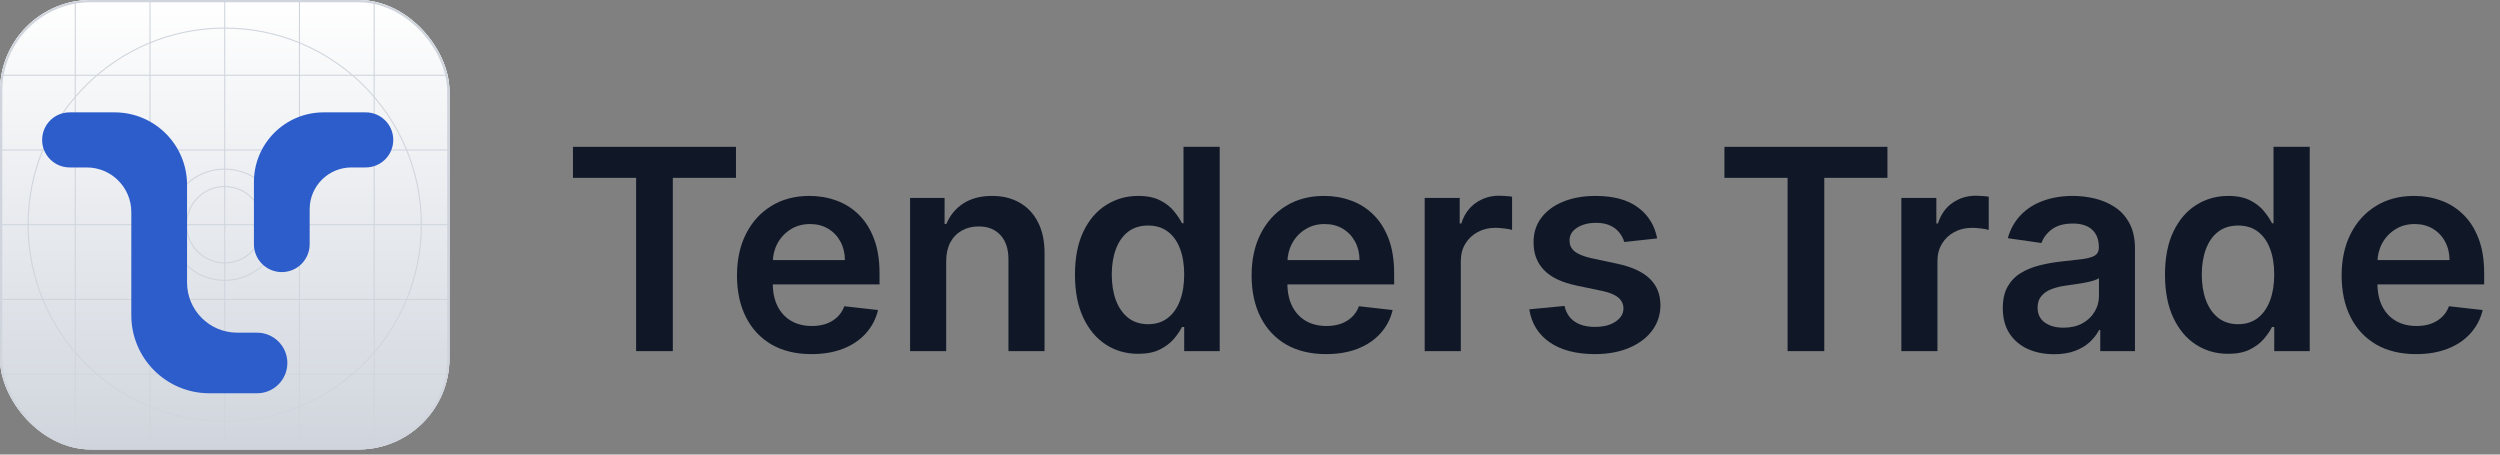 <svg width="220" height="40" viewBox="0 0 220 40" fill="none" xmlns="http://www.w3.org/2000/svg">
<rect x="0" y="0" width="220" height="40" fill="#808080" stroke="none"/>
<path d="M50.421 15.651V12.921H64.765V15.651H59.208V30.899H55.978V15.651H50.421Z" fill="#101828"/>
<path d="M71.403 31.162C70.051 31.162 68.884 30.881 67.901 30.32C66.924 29.752 66.171 28.95 65.645 27.914C65.118 26.873 64.855 25.647 64.855 24.236C64.855 22.849 65.118 21.632 65.645 20.585C66.177 19.531 66.921 18.712 67.874 18.127C68.828 17.536 69.949 17.24 71.236 17.24C72.067 17.24 72.852 17.375 73.589 17.644C74.332 17.907 74.988 18.317 75.555 18.873C76.129 19.429 76.579 20.137 76.907 20.997C77.235 21.852 77.399 22.87 77.399 24.052V25.026H66.347V22.884H74.353C74.347 22.276 74.215 21.735 73.958 21.261C73.7 20.781 73.34 20.403 72.878 20.128C72.421 19.853 71.889 19.716 71.28 19.716C70.631 19.716 70.06 19.874 69.569 20.19C69.077 20.5 68.694 20.909 68.419 21.419C68.15 21.922 68.012 22.475 68.006 23.078V24.947C68.006 25.732 68.15 26.404 68.436 26.966C68.723 27.522 69.124 27.95 69.639 28.248C70.154 28.541 70.757 28.687 71.447 28.687C71.909 28.687 72.328 28.622 72.702 28.494C73.077 28.359 73.402 28.163 73.677 27.906C73.952 27.648 74.159 27.329 74.3 26.949L77.267 27.282C77.08 28.067 76.723 28.751 76.196 29.336C75.675 29.916 75.008 30.366 74.195 30.688C73.381 31.004 72.451 31.162 71.403 31.162Z" fill="#101828"/>
<path d="M83.265 22.999V30.899H80.087V17.416H83.124V19.707H83.282C83.592 18.952 84.087 18.352 84.766 17.907C85.45 17.463 86.296 17.24 87.302 17.24C88.233 17.24 89.043 17.439 89.734 17.837C90.43 18.235 90.969 18.811 91.349 19.566C91.736 20.321 91.926 21.237 91.92 22.314V30.899H88.742V22.805C88.742 21.904 88.508 21.199 88.04 20.69C87.578 20.181 86.937 19.926 86.118 19.926C85.561 19.926 85.067 20.049 84.634 20.295C84.207 20.535 83.87 20.883 83.624 21.34C83.385 21.796 83.265 22.349 83.265 22.999Z" fill="#101828"/>
<path d="M100.154 31.136C99.094 31.136 98.146 30.864 97.31 30.32C96.473 29.775 95.811 28.985 95.326 27.95C94.84 26.914 94.597 25.655 94.597 24.175C94.597 22.677 94.843 21.413 95.335 20.383C95.832 19.347 96.502 18.566 97.345 18.039C98.187 17.506 99.127 17.24 100.162 17.24C100.952 17.24 101.602 17.375 102.111 17.644C102.62 17.907 103.024 18.226 103.323 18.601C103.621 18.97 103.852 19.318 104.016 19.645H104.148V12.921H107.334V30.899H104.209V28.775H104.016C103.852 29.102 103.615 29.451 103.305 29.819C102.995 30.182 102.585 30.492 102.076 30.75C101.567 31.007 100.926 31.136 100.154 31.136ZM101.04 28.529C101.713 28.529 102.287 28.347 102.761 27.985C103.235 27.616 103.595 27.104 103.84 26.448C104.086 25.793 104.209 25.029 104.209 24.157C104.209 23.285 104.086 22.527 103.84 21.884C103.601 21.24 103.244 20.74 102.77 20.383C102.301 20.026 101.725 19.847 101.04 19.847C100.332 19.847 99.741 20.032 99.267 20.4C98.793 20.769 98.436 21.278 98.196 21.928C97.956 22.577 97.836 23.32 97.836 24.157C97.836 25 97.956 25.752 98.196 26.413C98.442 27.069 98.802 27.587 99.276 27.967C99.756 28.342 100.344 28.529 101.04 28.529Z" fill="#101828"/>
<path d="M116.689 31.162C115.338 31.162 114.17 30.881 113.187 30.32C112.21 29.752 111.458 28.95 110.931 27.914C110.404 26.873 110.141 25.647 110.141 24.236C110.141 22.849 110.404 21.632 110.931 20.585C111.463 19.531 112.207 18.712 113.161 18.127C114.114 17.536 115.235 17.24 116.523 17.24C117.354 17.24 118.138 17.375 118.875 17.644C119.618 17.907 120.274 18.317 120.841 18.873C121.415 19.429 121.866 20.137 122.193 20.997C122.521 21.852 122.685 22.87 122.685 24.052V25.026H111.633V22.884H119.639C119.633 22.276 119.501 21.735 119.244 21.261C118.986 20.781 118.626 20.403 118.164 20.128C117.708 19.853 117.175 19.716 116.566 19.716C115.917 19.716 115.346 19.874 114.855 20.19C114.363 20.5 113.98 20.909 113.705 21.419C113.436 21.922 113.298 22.475 113.292 23.078V24.947C113.292 25.732 113.436 26.404 113.722 26.966C114.009 27.522 114.41 27.95 114.925 28.248C115.44 28.541 116.043 28.687 116.733 28.687C117.196 28.687 117.614 28.622 117.989 28.494C118.363 28.359 118.688 28.163 118.963 27.906C119.238 27.648 119.446 27.329 119.586 26.949L122.553 27.282C122.366 28.067 122.009 28.751 121.482 29.336C120.961 29.916 120.294 30.366 119.481 30.688C118.667 31.004 117.737 31.162 116.689 31.162Z" fill="#101828"/>
<path d="M125.373 30.899V17.416H128.454V19.663H128.595C128.84 18.885 129.262 18.285 129.859 17.863C130.461 17.436 131.149 17.223 131.922 17.223C132.097 17.223 132.293 17.231 132.51 17.249C132.732 17.261 132.916 17.281 133.063 17.31V20.233C132.928 20.187 132.715 20.146 132.422 20.111C132.135 20.07 131.857 20.049 131.588 20.049C131.009 20.049 130.488 20.175 130.025 20.427C129.569 20.672 129.209 21.015 128.946 21.454C128.682 21.893 128.551 22.399 128.551 22.972V30.899H125.373Z" fill="#101828"/>
<path d="M145.83 20.98L142.934 21.296C142.852 21.003 142.708 20.728 142.504 20.471C142.305 20.213 142.035 20.005 141.696 19.847C141.357 19.689 140.941 19.61 140.449 19.61C139.788 19.61 139.232 19.754 138.782 20.04C138.337 20.327 138.117 20.699 138.123 21.155C138.117 21.547 138.261 21.866 138.553 22.112C138.852 22.358 139.343 22.56 140.028 22.718L142.328 23.209C143.604 23.484 144.552 23.92 145.172 24.517C145.798 25.114 146.114 25.895 146.12 26.861C146.114 27.709 145.866 28.459 145.374 29.108C144.888 29.752 144.212 30.255 143.346 30.618C142.48 30.981 141.485 31.162 140.362 31.162C138.711 31.162 137.383 30.817 136.376 30.126C135.37 29.43 134.77 28.462 134.577 27.221L137.676 26.922C137.816 27.531 138.115 27.99 138.571 28.301C139.027 28.611 139.621 28.766 140.353 28.766C141.108 28.766 141.714 28.611 142.17 28.301C142.632 27.99 142.863 27.607 142.863 27.151C142.863 26.764 142.714 26.445 142.416 26.194C142.123 25.942 141.667 25.749 141.046 25.614L138.747 25.132C137.453 24.863 136.496 24.409 135.876 23.771C135.256 23.127 134.949 22.314 134.954 21.331C134.949 20.5 135.174 19.78 135.63 19.171C136.093 18.557 136.733 18.083 137.553 17.749C138.378 17.41 139.329 17.24 140.406 17.24C141.986 17.24 143.229 17.577 144.136 18.25C145.049 18.923 145.614 19.833 145.83 20.98Z" fill="#101828"/>
<path d="M151.75 15.651V12.921H166.094V15.651H160.537V30.899H157.307V15.651H151.75Z" fill="#101828"/>
<path d="M167.318 30.899V17.416H170.399V19.663H170.54C170.786 18.885 171.207 18.285 171.804 17.863C172.407 17.436 173.094 17.223 173.867 17.223C174.042 17.223 174.238 17.231 174.455 17.249C174.677 17.261 174.862 17.281 175.008 17.31V20.233C174.873 20.187 174.66 20.146 174.367 20.111C174.08 20.07 173.802 20.049 173.533 20.049C172.954 20.049 172.433 20.175 171.971 20.427C171.514 20.672 171.154 21.015 170.891 21.454C170.628 21.893 170.496 22.399 170.496 22.972V30.899H167.318Z" fill="#101828"/>
<path d="M180.758 31.171C179.903 31.171 179.134 31.019 178.449 30.715C177.77 30.404 177.232 29.948 176.834 29.345C176.442 28.742 176.246 27.999 176.246 27.116C176.246 26.355 176.386 25.726 176.667 25.228C176.948 24.731 177.331 24.333 177.817 24.034C178.303 23.736 178.85 23.511 179.458 23.358C180.073 23.201 180.708 23.086 181.363 23.016C182.153 22.934 182.794 22.861 183.286 22.797C183.777 22.727 184.134 22.621 184.357 22.481C184.585 22.334 184.699 22.109 184.699 21.805V21.752C184.699 21.091 184.503 20.579 184.111 20.216C183.719 19.853 183.154 19.672 182.417 19.672C181.638 19.672 181.021 19.841 180.564 20.181C180.114 20.52 179.81 20.921 179.652 21.384L176.685 20.962C176.919 20.143 177.305 19.458 177.843 18.908C178.382 18.352 179.04 17.937 179.818 17.662C180.597 17.381 181.457 17.24 182.399 17.24C183.049 17.24 183.695 17.316 184.339 17.468C184.983 17.621 185.571 17.872 186.103 18.223C186.636 18.569 187.063 19.04 187.385 19.637C187.713 20.233 187.877 20.98 187.877 21.875V30.899H184.822V29.047H184.716C184.523 29.421 184.251 29.772 183.9 30.1C183.555 30.422 183.119 30.682 182.592 30.881C182.071 31.075 181.46 31.171 180.758 31.171ZM181.583 28.836C182.221 28.836 182.774 28.71 183.242 28.459C183.71 28.201 184.07 27.862 184.321 27.44C184.579 27.019 184.708 26.56 184.708 26.062V24.473C184.608 24.555 184.439 24.631 184.199 24.702C183.965 24.772 183.701 24.833 183.409 24.886C183.116 24.939 182.826 24.985 182.54 25.026C182.253 25.067 182.004 25.102 181.793 25.132C181.319 25.196 180.895 25.301 180.521 25.448C180.146 25.594 179.851 25.799 179.634 26.062C179.417 26.32 179.309 26.653 179.309 27.063C179.309 27.648 179.523 28.09 179.95 28.388C180.377 28.687 180.921 28.836 181.583 28.836Z" fill="#101828"/>
<path d="M196.075 31.136C195.016 31.136 194.068 30.864 193.231 30.32C192.394 29.775 191.733 28.985 191.247 27.95C190.762 26.914 190.519 25.655 190.519 24.175C190.519 22.677 190.765 21.413 191.256 20.383C191.754 19.347 192.424 18.566 193.266 18.039C194.109 17.506 195.048 17.24 196.084 17.24C196.874 17.24 197.524 17.375 198.033 17.644C198.542 17.907 198.946 18.226 199.244 18.601C199.543 18.97 199.774 19.318 199.938 19.645H200.069V12.921H203.256V30.899H200.131V28.775H199.938C199.774 29.102 199.537 29.451 199.227 29.819C198.917 30.182 198.507 30.492 197.998 30.75C197.489 31.007 196.848 31.136 196.075 31.136ZM196.962 28.529C197.635 28.529 198.208 28.347 198.682 27.985C199.156 27.616 199.516 27.104 199.762 26.448C200.008 25.793 200.131 25.029 200.131 24.157C200.131 23.285 200.008 22.527 199.762 21.884C199.522 21.24 199.165 20.74 198.691 20.383C198.223 20.026 197.647 19.847 196.962 19.847C196.254 19.847 195.663 20.032 195.189 20.4C194.715 20.769 194.358 21.278 194.118 21.928C193.878 22.577 193.758 23.32 193.758 24.157C193.758 25 193.878 25.752 194.118 26.413C194.364 27.069 194.724 27.587 195.198 27.967C195.677 28.342 196.266 28.529 196.962 28.529Z" fill="#101828"/>
<path d="M212.611 31.162C211.259 31.162 210.092 30.881 209.109 30.32C208.131 29.752 207.379 28.95 206.853 27.914C206.326 26.873 206.063 25.647 206.063 24.236C206.063 22.849 206.326 21.632 206.853 20.585C207.385 19.531 208.128 18.712 209.082 18.127C210.036 17.536 211.157 17.24 212.444 17.24C213.275 17.24 214.059 17.375 214.797 17.644C215.54 17.907 216.195 18.317 216.763 18.873C217.337 19.429 217.787 20.137 218.115 20.997C218.443 21.852 218.607 22.87 218.607 24.052V25.026H207.555V22.884H215.561C215.555 22.276 215.423 21.735 215.165 21.261C214.908 20.781 214.548 20.403 214.086 20.128C213.629 19.853 213.097 19.716 212.488 19.716C211.839 19.716 211.268 19.874 210.776 20.19C210.285 20.5 209.902 20.909 209.627 21.419C209.357 21.922 209.22 22.475 209.214 23.078V24.947C209.214 25.732 209.357 26.404 209.644 26.966C209.931 27.522 210.332 27.95 210.847 28.248C211.362 28.541 211.964 28.687 212.655 28.687C213.117 28.687 213.536 28.622 213.91 28.494C214.285 28.359 214.61 28.163 214.885 27.906C215.16 27.648 215.367 27.329 215.508 26.949L218.475 27.282C218.288 28.067 217.931 28.751 217.404 29.336C216.883 29.916 216.216 30.366 215.402 30.688C214.589 31.004 213.659 31.162 212.611 31.162Z" fill="#101828"/>
<g clip-path="url(#clip0_4875_15304)">
<rect width="39.551" height="39.551" rx="8" fill="white"/>
<rect width="39.551" height="39.551" rx="8" fill="url(#paint0_linear_4875_15304)"/>
<path fill-rule="evenodd" clip-rule="evenodd" d="M19.775 2.52C10.245 2.52 2.52 10.245 2.52 19.775C2.52 29.305 10.245 37.031 19.775 37.031C29.305 37.031 37.031 29.305 37.031 19.775C37.031 10.245 29.305 2.52 19.775 2.52ZM2.424 19.775C2.424 10.192 10.192 2.424 19.775 2.424C29.358 2.424 37.127 10.192 37.127 19.775C37.127 29.358 29.358 37.127 19.775 37.127C10.192 37.127 2.424 29.358 2.424 19.775Z" fill="#D0D5DD"/>
<path fill-rule="evenodd" clip-rule="evenodd" d="M19.775 14.928C17.098 14.928 14.927 17.098 14.927 19.776C14.927 22.453 17.098 24.623 19.775 24.623C22.453 24.623 24.623 22.453 24.623 19.776C24.623 17.098 22.453 14.928 19.775 14.928ZM14.831 19.776C14.831 17.045 17.045 14.832 19.775 14.832C22.506 14.832 24.719 17.045 24.719 19.776C24.719 22.506 22.506 24.719 19.775 24.719C17.045 24.719 14.831 22.506 14.831 19.776Z" fill="#D0D5DD"/>
<path fill-rule="evenodd" clip-rule="evenodd" d="M19.775 16.463C17.946 16.463 16.463 17.946 16.463 19.775C16.463 21.604 17.946 23.087 19.775 23.087C21.604 23.087 23.087 21.604 23.087 19.775C23.087 17.946 21.604 16.463 19.775 16.463ZM16.367 19.775C16.367 17.893 17.893 16.367 19.775 16.367C21.657 16.367 23.183 17.893 23.183 19.775C23.183 21.657 21.657 23.183 19.775 23.183C17.893 23.183 16.367 21.657 16.367 19.775Z" fill="#D0D5DD"/>
<path d="M19.727 0H19.823V39.551H19.727V0Z" fill="#D0D5DD"/>
<path d="M39.55 19.727L39.55 19.823L-2.28924e-05 19.823L-2.28882e-05 19.727L39.55 19.727Z" fill="#D0D5DD"/>
<path d="M32.879 0H32.975V39.551H32.879V0Z" fill="#D0D5DD"/>
<path d="M13.152 0H13.248V39.551H13.152V0Z" fill="#D0D5DD"/>
<path d="M26.303 0H26.399V39.551H26.303V0Z" fill="#D0D5DD"/>
<path d="M6.576 0H6.672V39.551H6.576V0Z" fill="#D0D5DD"/>
<path d="M39.55 32.878L39.55 32.974L-2.28924e-05 32.974L-2.28882e-05 32.878L39.55 32.878Z" fill="#D0D5DD"/>
<path d="M39.55 13.151L39.55 13.247L-2.28924e-05 13.247L-2.28882e-05 13.151L39.55 13.151Z" fill="#D0D5DD"/>
<path d="M39.55 26.303L39.55 26.399L-2.28924e-05 26.399L-2.28882e-05 26.303L39.55 26.303Z" fill="#D0D5DD"/>
<path d="M39.55 6.576L39.55 6.672L-2.28924e-05 6.672L-2.28882e-05 6.576L39.55 6.576Z" fill="#D0D5DD"/>
<path d="M10.084 9.888H6.131C4.793 9.888 3.708 10.973 3.708 12.311C3.708 13.65 4.793 14.735 6.131 14.735H7.632C9.799 14.735 11.555 16.491 11.555 18.658V27.74C11.555 31.533 14.629 34.607 18.422 34.607H22.622C24.095 34.607 25.288 33.413 25.288 31.941C25.288 30.469 24.095 29.275 22.622 29.275H20.874C18.436 29.275 16.46 27.299 16.46 24.861V16.264C16.46 12.742 13.605 9.888 10.084 9.888Z" fill="#2C5DCB"/>
<path d="M32.183 9.888H28.476C25.09 9.888 22.345 12.633 22.345 16.018V21.491C22.345 22.846 23.443 23.944 24.798 23.944C26.152 23.944 27.25 22.846 27.25 21.491V18.413C27.25 16.381 28.897 14.735 30.928 14.735H32.183C33.522 14.735 34.607 13.65 34.607 12.311C34.607 10.973 33.522 9.888 32.183 9.888Z" fill="#2C5DCB"/>
</g>
<rect x="0.1" y="0.1" width="39.351" height="39.351" rx="7.9" stroke="#D0D5DD" stroke-width="0.2"/>
<defs>
<linearGradient id="paint0_linear_4875_15304" x1="19.775" y1="0" x2="19.775" y2="39.551" gradientUnits="userSpaceOnUse">
<stop stop-color="white"/>
<stop offset="1" stop-color="#D0D5DD"/>
</linearGradient>
<clipPath id="clip0_4875_15304">
<rect width="39.551" height="39.551" rx="8" fill="white"/>
</clipPath>
</defs>
</svg>
